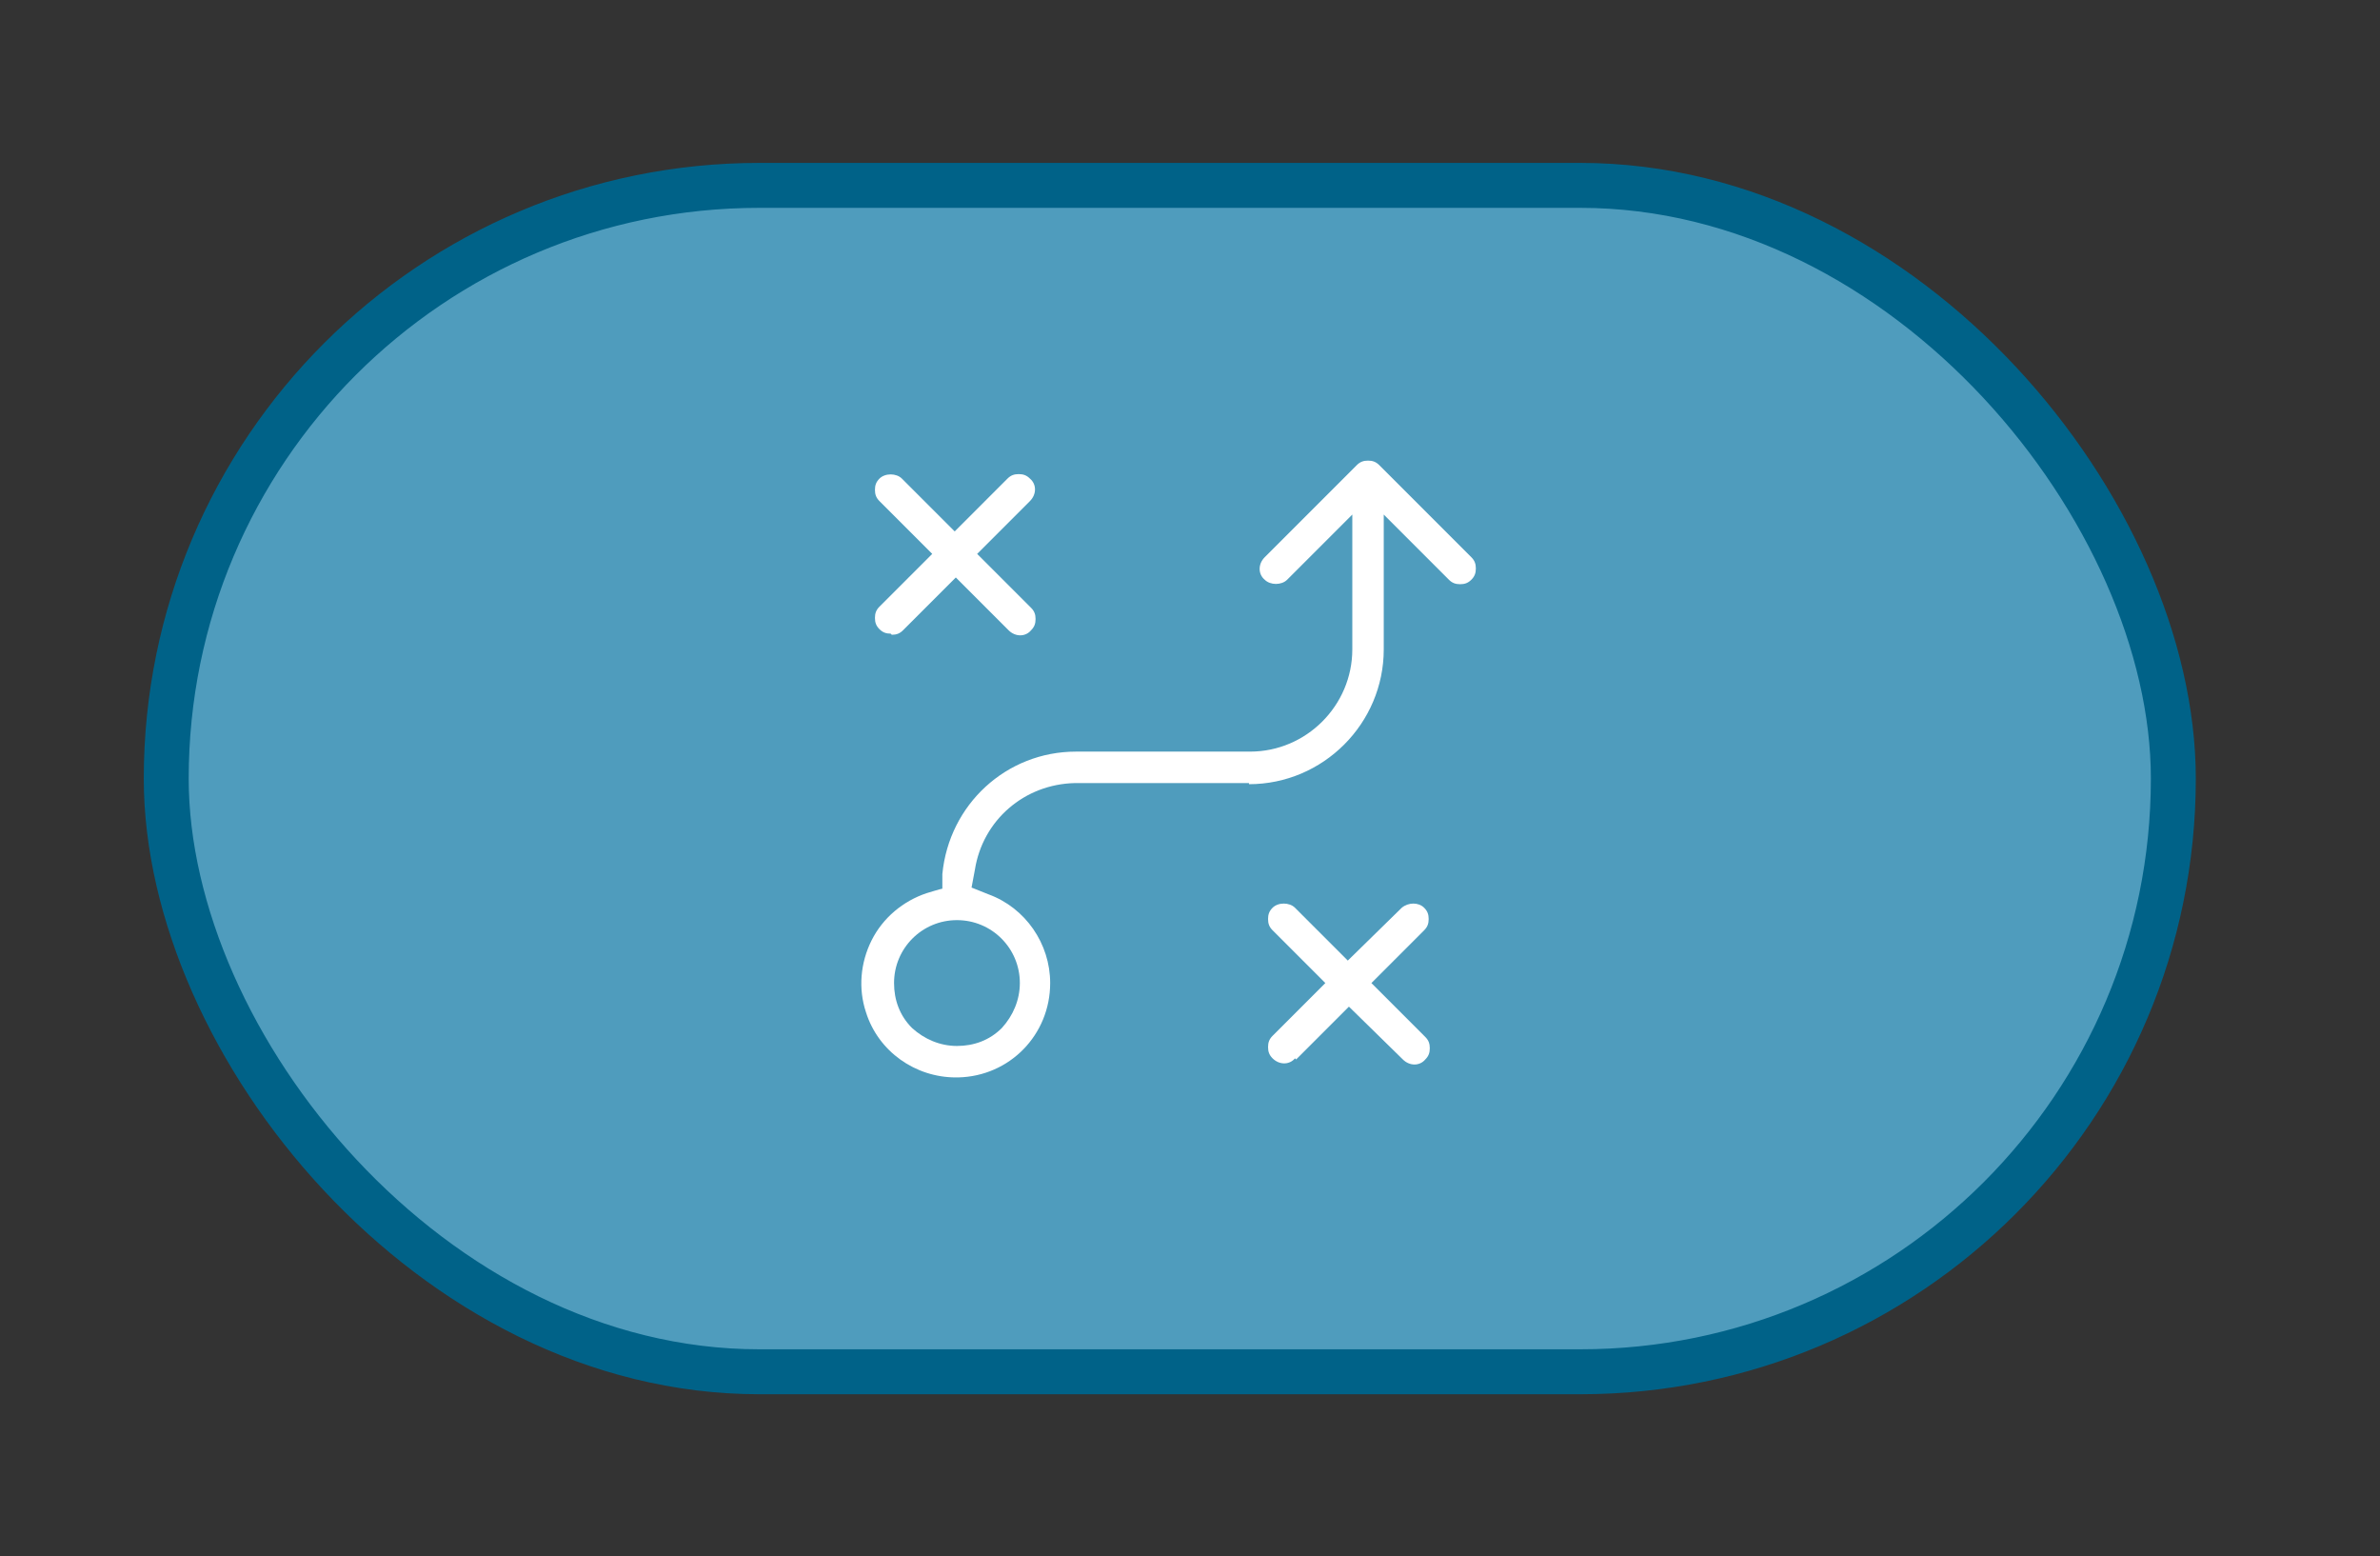 <?xml version="1.0" encoding="UTF-8"?> <svg xmlns="http://www.w3.org/2000/svg" id="Layer_1" data-name="Layer 1" version="1.1" viewBox="0 0 211.9 138.5"><rect x="0" y="0" width="211.9" height="138.5" fill="#333333" stroke="none"/><defs><style> .cls-1 { fill: #4f9cbd; stroke: #006288; stroke-miterlimit: 10; stroke-width: 4px; } .cls-2 { fill: #fff; stroke-width: 0px; } </style></defs><rect class="cls-1" x="14.8" y="16.5" width="178.7" height="105.6" rx="52.8" ry="52.8"></rect><g><path class="cls-2" d="M115.4,94.3l4.7-4.7,4.8,4.7c.6.6,1.5.6,2,0,.3-.3.4-.6.4-1,0-.4-.1-.7-.4-1l-4.8-4.8,4.7-4.7c.3-.3.4-.6.4-1s-.1-.7-.4-1h0c-.5-.5-1.4-.5-2,0l-4.8,4.7-4.7-4.7c-.5-.5-1.5-.5-2,0-.3.3-.4.6-.4,1,0,.4.1.7.4,1l4.7,4.7-4.7,4.7c-.3.3-.4.6-.4,1s.1.7.4,1c.6.6,1.5.6,2,0Z"></path><path class="cls-2" d="M111.2,69.8c6.6,0,12-5.4,12-12v-12l5.8,5.8c.3.3.6.4,1,.4h0c.4,0,.7-.1,1-.4.3-.3.4-.6.4-1s-.1-.7-.4-1l-8.2-8.2c-.3-.3-.6-.4-1-.4h0c-.4,0-.7.1-1,.4l-8.2,8.2c-.6.6-.6,1.5,0,2,.5.5,1.5.5,2,0l5.8-5.8v12c0,5-4.1,9.1-9.1,9.1h-15.5c-6.2,0-11.3,4.7-11.9,10.9v1.3c-.1,0-1.4.4-1.4.4-2.1.7-3.9,2.2-4.9,4.2s-1.2,4.3-.5,6.4c1.1,3.5,4.4,5.8,8,5.8h.2c4.6-.1,8.2-3.8,8.2-8.4,0-3.5-2.2-6.7-5.5-7.9l-1.5-.6.3-1.6c.7-4.4,4.4-7.6,8.9-7.7h15.5ZM90.8,87.5c0,1.5-.6,2.9-1.6,4-1.1,1.1-2.5,1.6-4,1.6s-2.9-.6-4-1.6c-1.1-1.1-1.6-2.5-1.6-4,0-3.1,2.5-5.6,5.6-5.6,3.1,0,5.6,2.5,5.6,5.6Z"></path><path class="cls-2" d="M79.4,56.5h0c.4,0,.7-.1,1-.4l4.7-4.7,4.7,4.7c.6.6,1.5.6,2,0,.3-.3.4-.6.4-1,0-.4-.1-.7-.4-1l-4.8-4.8,4.7-4.7c.6-.6.6-1.5,0-2h0c-.3-.3-.6-.4-1-.4h0c-.4,0-.7.1-1,.4l-4.7,4.7-4.7-4.7c-.5-.5-1.5-.5-2,0-.3.3-.4.6-.4,1s.1.7.4,1l4.7,4.7-4.7,4.7c-.3.3-.4.6-.4,1s.1.7.4,1c.3.3.6.4,1,.4Z"></path></g></svg> 